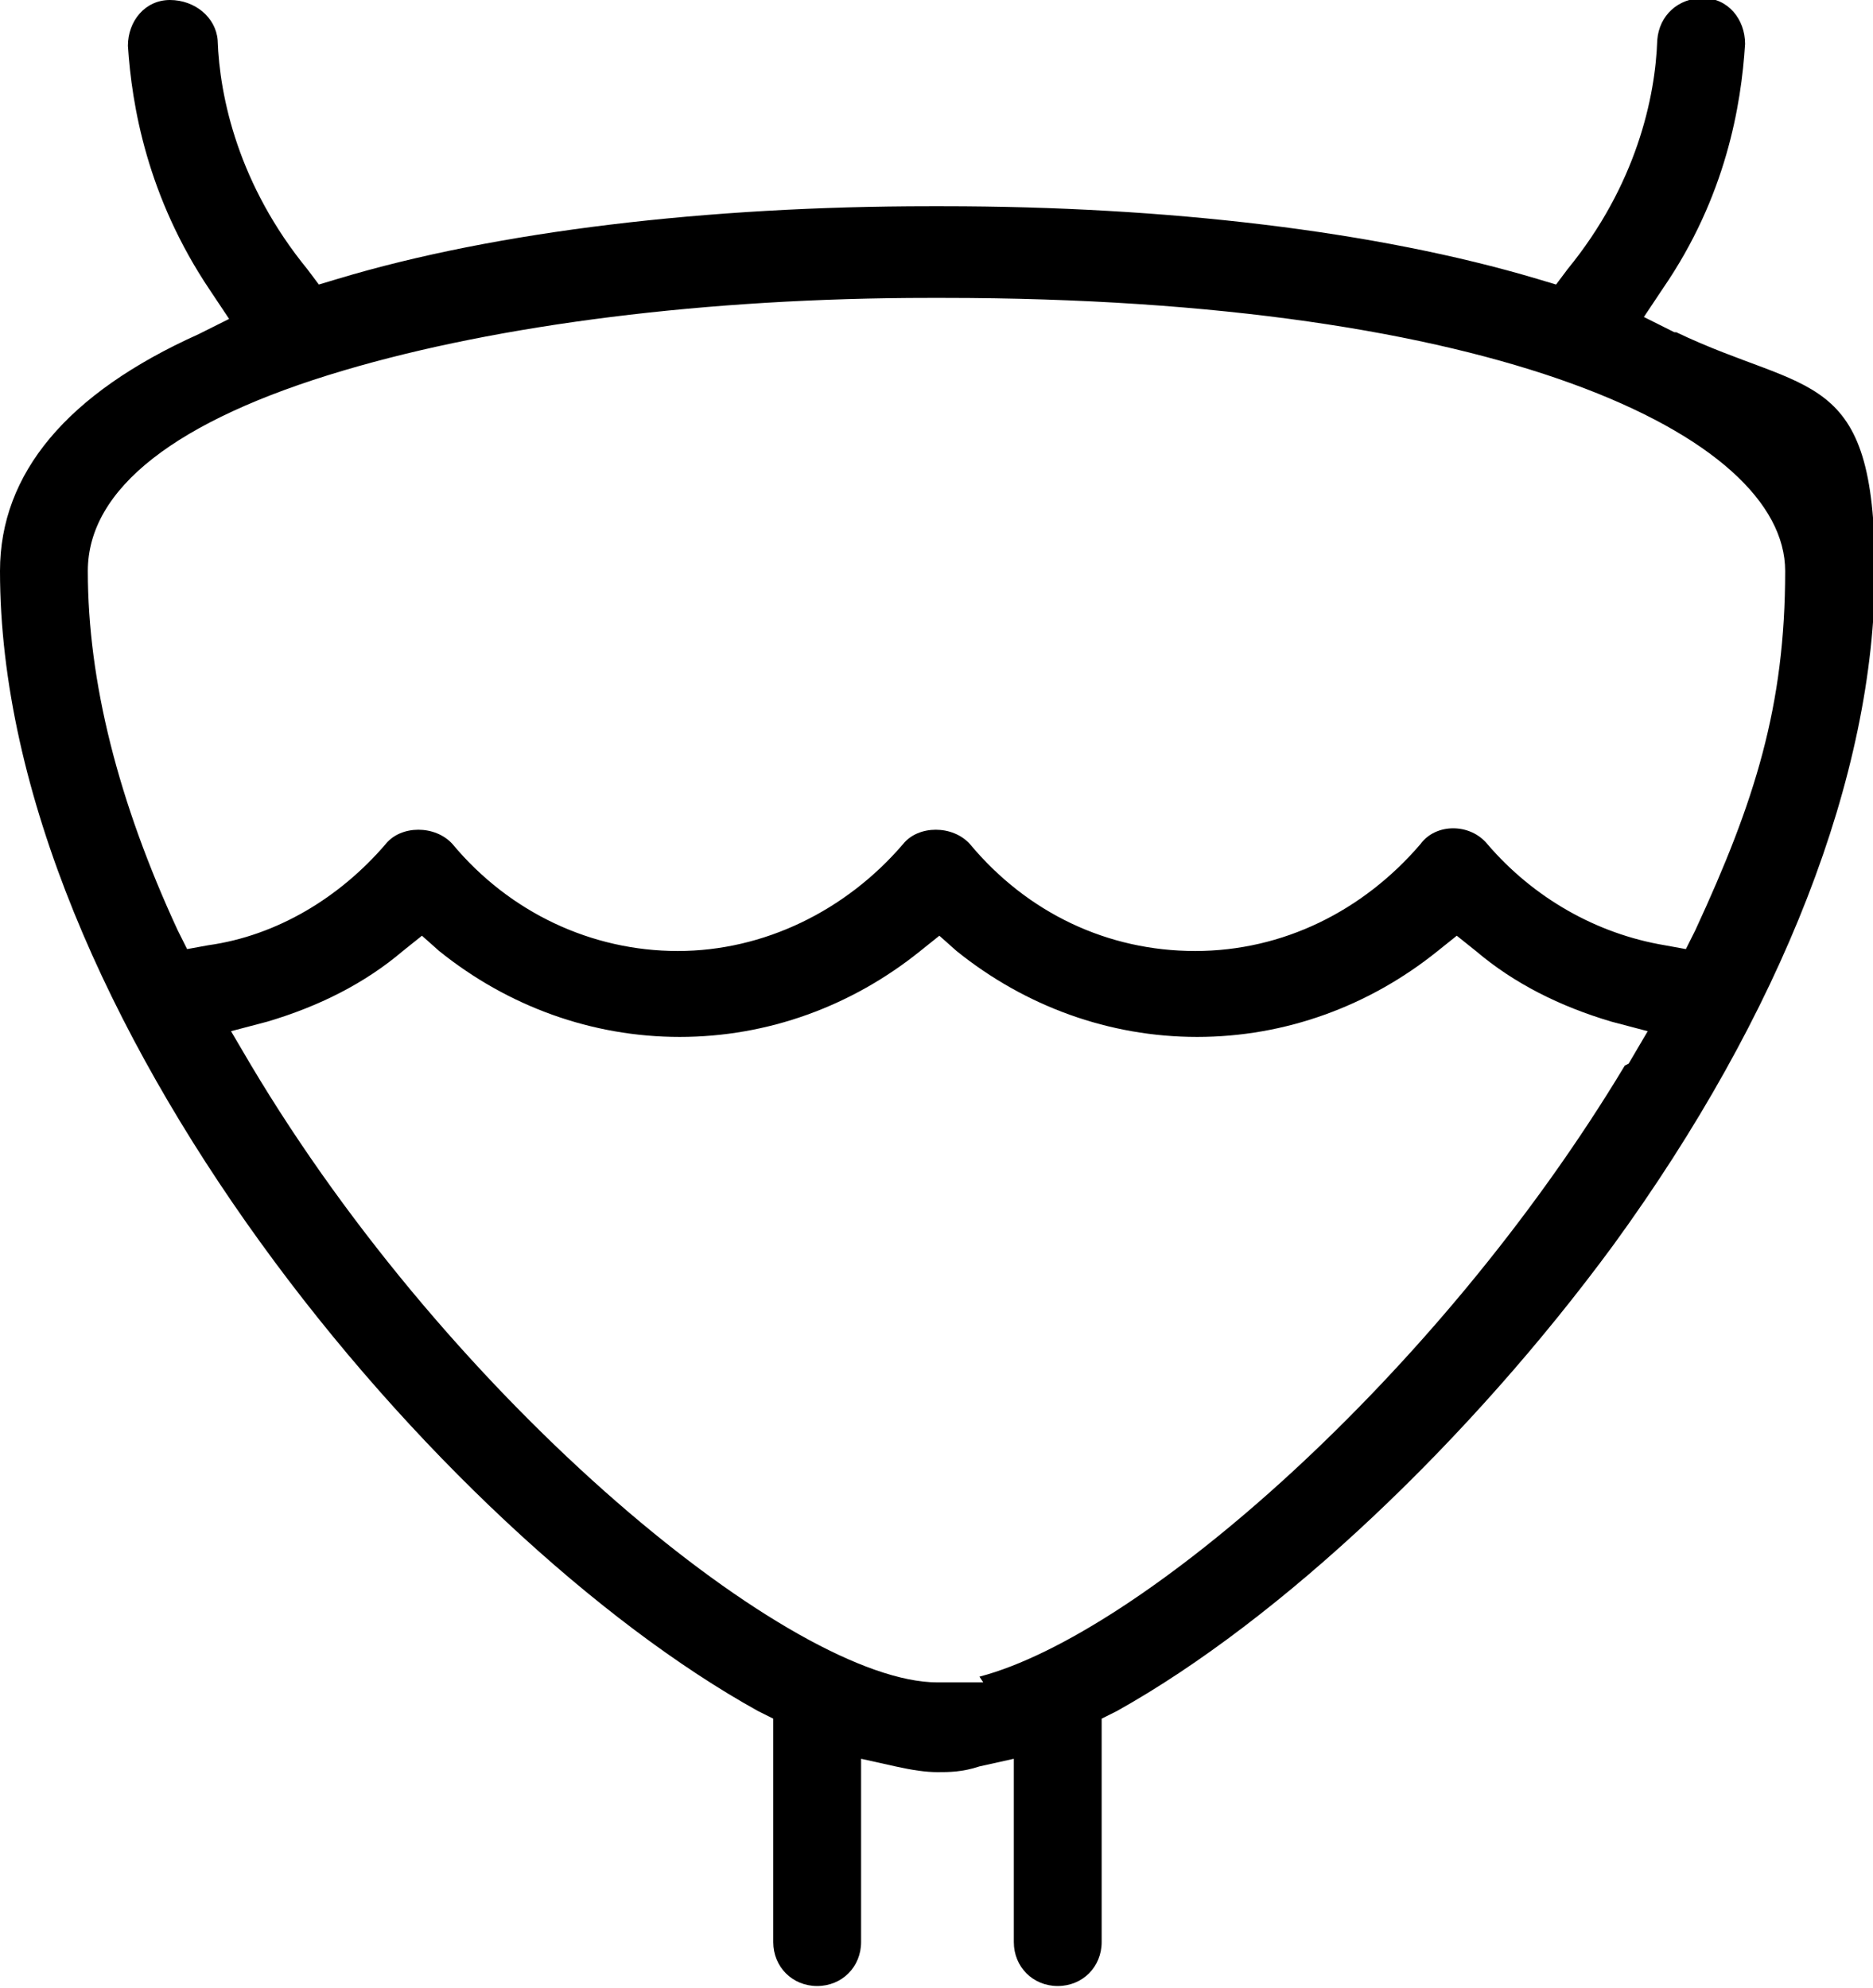 <svg xmlns="http://www.w3.org/2000/svg" id="uuid-895c0748-a18b-4051-ba97-75794e901f59" viewBox="0 0 98.1 104.1"><g id="uuid-82520de1-83b2-4f67-b62c-3eeb44a8a49a"><path d="m87.7,17.4l-1.6-.8,1-1.5c3.3-4.8,4.1-9.6,4.3-12.8,0-1.3-.9-2.4-2.2-2.4-1.3,0-2.3.9-2.4,2.2-.1,3-1.1,7.6-4.7,12l-.6.8-1-.3c-8.4-2.5-19.4-3.8-31.1-3.8h-.7c-11.6,0-22.7,1.3-31,3.8l-1,.3-.6-.8c-3.6-4.4-4.6-9-4.7-12C11.3.9,10.2,0,8.9,0c-1.3,0-2.2,1.1-2.2,2.4.2,3.1,1,7.9,4.3,12.8l1,1.5-1.6.8C3.5,20.6,0,24.8,0,29.9c0,23.3,23.1,50.5,39.7,59.7l.8.4v11.7c0,1.3,1,2.3,2.3,2.3s2.3-1,2.3-2.3v-9.6l1.8.4c.9.2,1.6.3,2.2.3s1.3,0,2.2-.3l1.8-.4v9.6c0,1.3,1,2.3,2.3,2.3s2.3-1,2.3-2.3v-11.7l.8-.4c8.6-4.8,18.5-14.2,26-24.4,8.8-12.1,13.7-24.6,13.7-35.3s-3.5-9.2-10.4-12.5Zm-2.6,38.4c-9.8,16.3-25.4,29.8-33.8,32l.2.3h-2.4c-7.5,0-25.3-14.4-36-32.4l-1-1.7,1.9-.5c2.7-.8,5.1-2,7.1-3.7l1-.8.9.8c3.6,2.9,8,4.5,12.6,4.5s9-1.6,12.6-4.5l1-.8.9.8c3.6,2.9,8,4.5,12.6,4.5s9-1.6,12.6-4.5l1-.8,1,.8c2,1.7,4.4,2.9,7.1,3.7l1.9.5-1,1.7Zm3.7-7.1l-.5,1-1.1-.2c-3.6-.6-6.9-2.5-9.3-5.3-.9-1.1-2.7-1.1-3.5,0-3,3.5-7.2,5.6-11.8,5.6s-8.8-2-11.8-5.6c-.9-1-2.7-1-3.5,0-3,3.5-7.3,5.6-11.8,5.6s-8.8-2-11.8-5.6c-.9-1-2.7-1-3.5,0-2.4,2.8-5.7,4.8-9.3,5.3l-1.1.2-.5-1c-3.1-6.7-4.7-13-4.7-18.8,0-4.3,4.6-7.9,13.4-10.5,8.1-2.4,19-3.8,30.7-3.8h.7c29,0,44.1,7.2,44.1,14.3s-1.6,12.1-4.7,18.8Z"></path></g></svg>